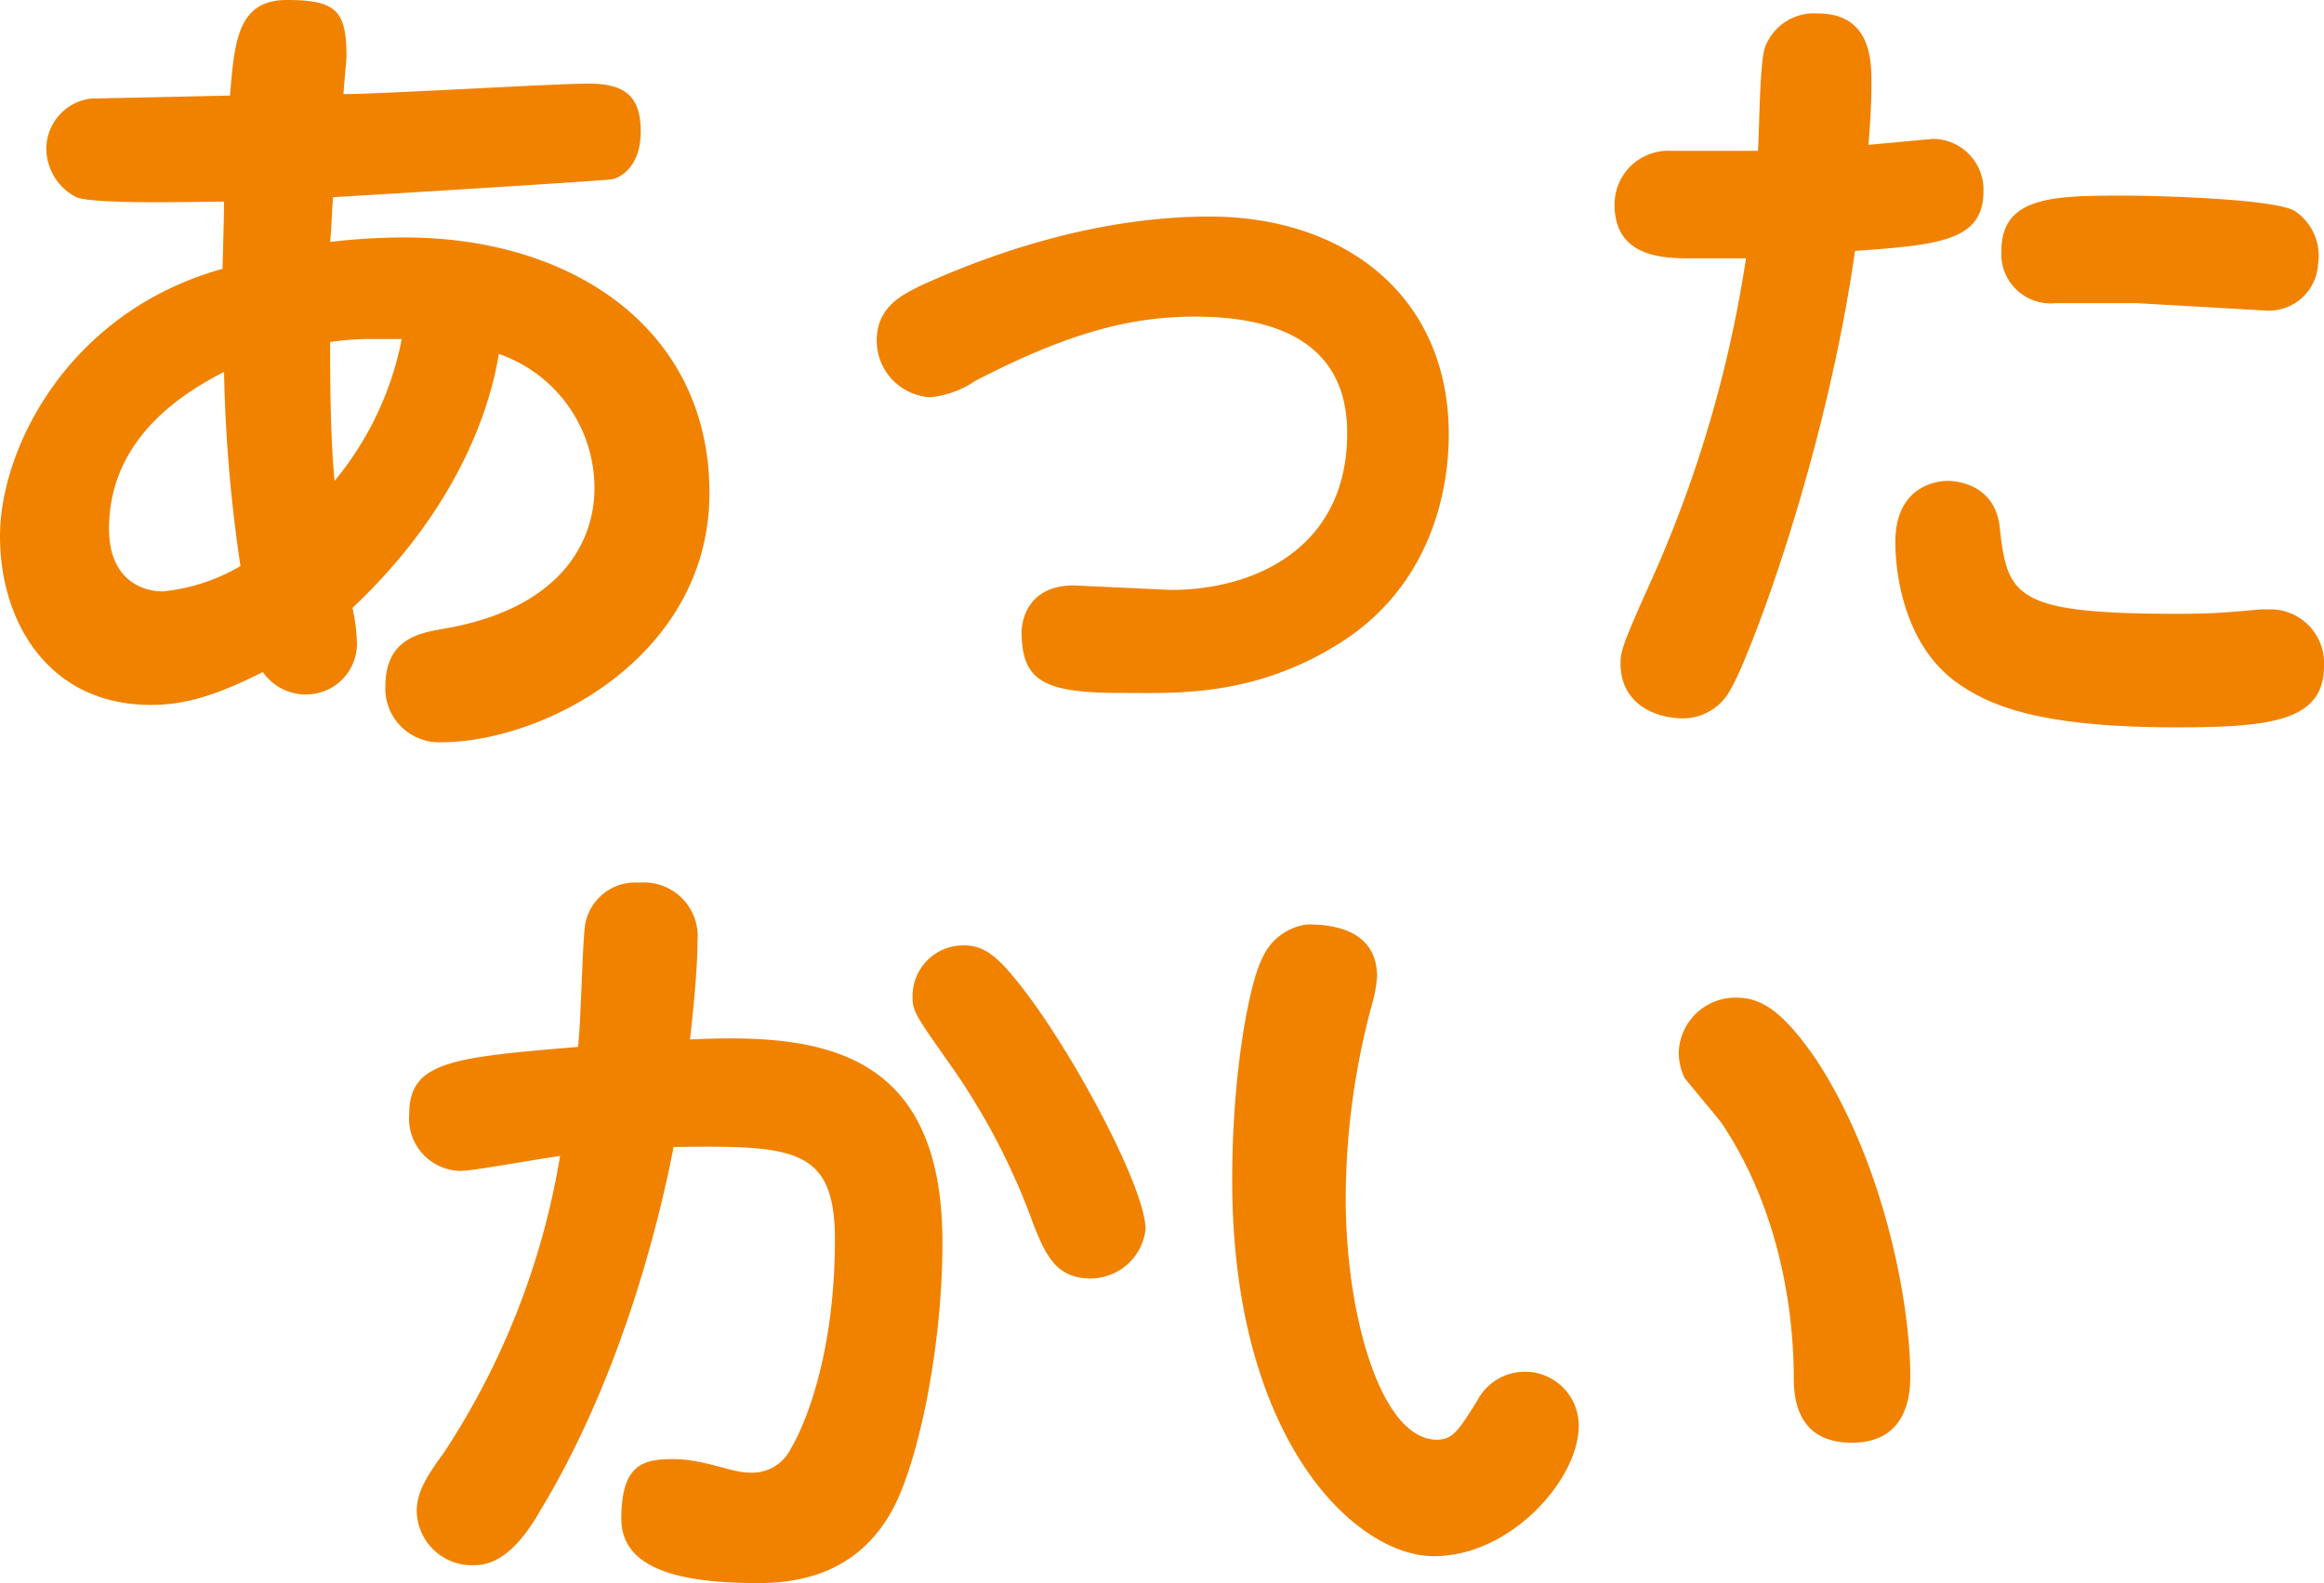 <svg xmlns="http://www.w3.org/2000/svg" width="155.6" height="106" viewBox="0 0 155.6 106">
  <defs>
    <style>
      .cls-1 {
        fill: #f08200;
      }
    </style>
  </defs>
  <g id="レイヤー_2" data-name="レイヤー 2">
    <g id="レイヤー_1-2" data-name="レイヤー 1">
      <g>
        <path class="cls-1" d="M30.7,18C42,18,51.1,24.2,51.1,35.1s-11,16.7-18,16.7a3.6,3.6,0,0,1-3.7-3.7c0-3.2,2.2-3.6,3.9-3.9,7.7-1.3,10.1-5.7,10.1-9.4a9.5,9.5,0,0,0-6.4-9c-.7,4.3-3.2,10.8-9.8,17a12.7,12.7,0,0,1,.3,2.4,3.4,3.4,0,0,1-3.4,3.4,3.5,3.5,0,0,1-2.9-1.5c-3,1.5-5.1,2.2-7.5,2.2C6.9,49.3,3.6,43.8,3.6,38S8.1,23,18.5,20.1c.1-3.7.1-4.1.1-4.5-1.9,0-8.7.2-9.9-.3a3.7,3.7,0,0,1-2-3.2,3.4,3.4,0,0,1,3-3.4L19,8.5c.3-3.6.5-6.4,3.8-6.4s4,.7,4,3.8c0,.2-.2,2.2-.2,2.5,2.6,0,14-.7,16.4-.7s3.5.8,3.5,3.2-1.4,3.1-1.9,3.2-16.8,1.1-18.7,1.2c-.1,1.3-.1,2.1-.2,3A41.9,41.9,0,0,1,30.7,18ZM10.9,37.5c0,3.4,2.2,4.2,3.6,4.2A12.7,12.7,0,0,0,19.7,40a100.4,100.4,0,0,1-1.1-13C16.3,28.2,10.9,31.2,10.9,37.5ZM26,34.3a21.3,21.3,0,0,0,4.5-9.5h-2a19,19,0,0,0-2.8.2C25.7,29.5,25.8,32.2,26,34.3Z" transform="translate(-3.6 -2.1)"/>
        <path class="cls-1" d="M75.5,41.3l6.5.3c5.6,0,11.8-2.8,11.8-10.5,0-5.5-3.9-7.8-10.2-7.8-4.5,0-8.7,1.2-14.7,4.3a6.5,6.5,0,0,1-3,1.1,3.8,3.8,0,0,1-3.6-3.8c0-2.3,1.8-3.1,3-3.7,8.6-3.9,15.3-4.6,19.3-4.6,8.9,0,16,5.2,16,14.6,0,4.1-1.4,10.2-7.2,13.9s-11.1,3.4-14.6,3.4c-5.2,0-6.8-.7-6.8-4.1C72,44.3,72,41.3,75.5,41.3Z" transform="translate(-3.6 -2.1)"/>
        <path class="cls-1" d="M121.8,5.2A3.5,3.5,0,0,1,125.3,3c3.6,0,3.6,3.2,3.6,4.7s-.1,2.8-.2,4.1l4.3-.4a3.4,3.4,0,0,1,3.4,3.5c0,3.3-2.9,3.6-8.6,4-2,14-7.1,27.3-8.3,29.3a3.6,3.6,0,0,1-3.2,2c-1.8,0-4.2-.9-4.2-3.7,0-.8.2-1.4,2-5.4a82.9,82.9,0,0,0,6.4-21.7h-3.6c-1.8,0-5.2,0-5.2-3.6a3.6,3.6,0,0,1,3.8-3.6h5.8C121.4,11,121.4,6.1,121.8,5.2Zm15.7,32.3c.5,4.6,1.1,5.7,12,5.7,2.9,0,4.1-.2,5.6-.3h.6a3.6,3.6,0,0,1,3.5,3.8c0,3.7-3.6,4.1-9.9,4.1-9,0-12.3-1.4-14.4-2.8-4.4-2.9-4.4-9-4.4-9.6,0-4.1,3.3-4.1,3.5-4.1S137.2,34.3,137.5,37.5Zm17.9-14.6-8.7-.5h-5.5a3.3,3.3,0,0,1-3.6-3.5c0-3.7,3.6-3.7,8.3-3.7,2,0,9.8.2,11.3,1a3.6,3.6,0,0,1,1.6,3.6A3.3,3.3,0,0,1,155.4,22.9Z" transform="translate(-3.6 -2.1)"/>
        <path class="cls-1" d="M66.7,85.3c0,7-1.6,14.6-3.3,17.8s-4.6,5-9,5-9.2-.6-9.2-4.3,1.5-4,3.5-4,3.9.9,5,.9A2.9,2.9,0,0,0,56.6,99c.5-.8,2.9-5.5,2.9-13.9,0-6.2-2.8-6.3-10.8-6.2-.7,3.6-3.1,14.7-8.9,24.3-.8,1.4-2.3,3.7-4.4,3.7a3.7,3.7,0,0,1-3.9-3.6c0-1.3.7-2.4,1.8-3.9a51.3,51.3,0,0,0,7.8-19.9c-2.1.3-5.8,1-6.7,1A3.5,3.5,0,0,1,31,76.7c0-3.5,2.8-3.8,11.3-4.5.2-1.5.3-7.5.5-8.3a3.4,3.4,0,0,1,3.6-2.7,3.6,3.6,0,0,1,3.9,3.9c0,1.6-.2,3.9-.5,6.6C58.3,71.3,66.7,72.2,66.7,85.3Zm9.9,2.4c-2.3,0-3-1.6-3.8-3.6a45,45,0,0,0-5.5-10.6c-2.4-3.4-2.6-3.7-2.6-4.6a3.4,3.4,0,0,1,3.4-3.5c1.5,0,2.4.8,4.3,3.3,3.5,4.7,7.9,13.1,7.9,15.7A3.7,3.7,0,0,1,76.6,87.7Z" transform="translate(-3.6 -2.1)"/>
        <path class="cls-1" d="M95.8,67.5a8.6,8.6,0,0,1-.3,1.7,50.1,50.1,0,0,0-1.8,13.1c0,8,2.4,16.2,6.1,16.2,1.1,0,1.5-.7,2.7-2.6a3.6,3.6,0,0,1,6.8,1.7c0,3.5-4.5,8.7-9.7,8.7S86.1,98.6,86.1,81.1c0-7.4,1.2-13.3,2-14.8a3.8,3.8,0,0,1,3-2.3C92.1,64,95.8,64,95.8,67.5Zm31.8,31.2c-2.8,0-3.9-1.7-3.9-4.3s-.3-10.4-4.9-17.2l-2.4-2.9a3.9,3.9,0,0,1-.4-1.8,3.8,3.8,0,0,1,3.8-3.6c1.6,0,3,.7,5.3,4,4.6,6.9,6.4,16.4,6.4,21.3C131.5,95.1,131.5,98.7,127.6,98.7Z" transform="translate(-3.6 -2.1)"/>
      </g>
    </g>
  </g>
</svg>
